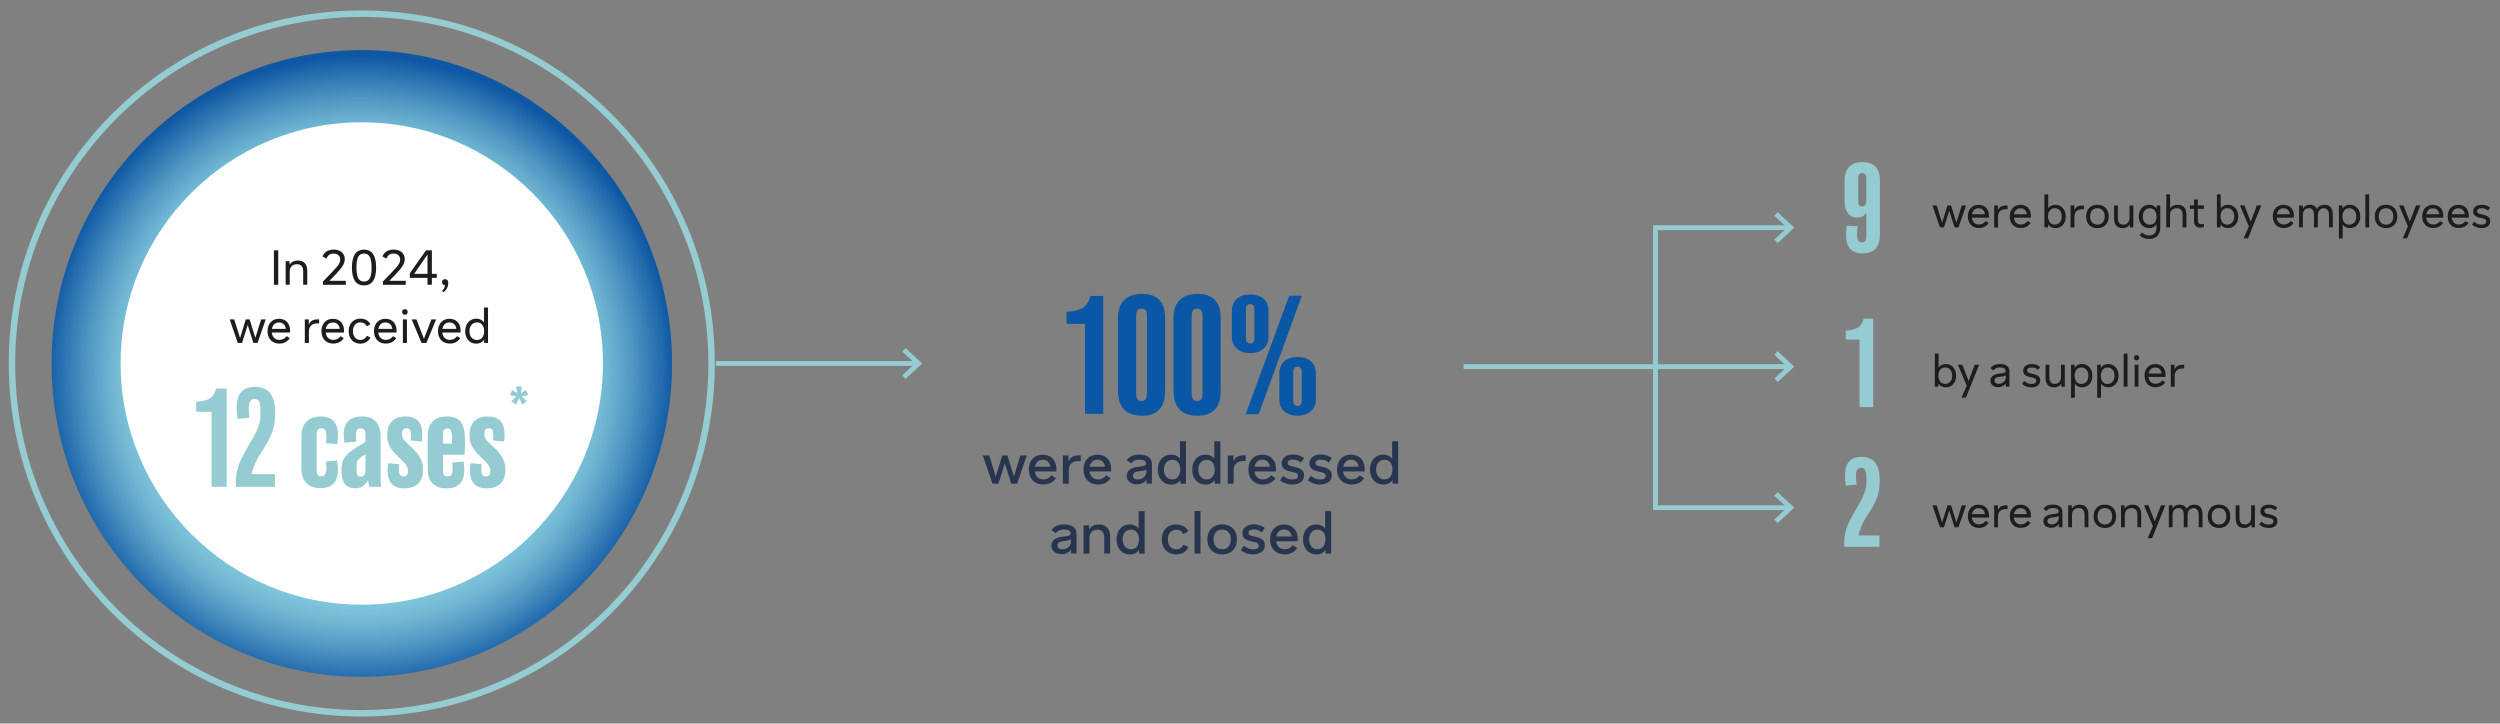 <?xml version="1.0" encoding="UTF-8"?>
<svg xmlns="http://www.w3.org/2000/svg" version="1.1" xmlns:xlink="http://www.w3.org/1999/xlink" viewBox="0 0 773.27 223.8">
  <rect x="0" y="0" width="773.27" height="223.8" fill="#808080" stroke="none"/>
  <defs>
    <style>
      .cls-1 {
        fill: #94ccd1;
      }

      .cls-2 {
        fill: #fff;
      }

      .cls-3, .cls-4, .cls-5 {
        fill: none;
      }

      .cls-4 {
        stroke-width: 1.5px;
      }

      .cls-4, .cls-5 {
        stroke: #94ccd1;
      }

      .cls-6 {
        fill: #0957a5;
      }

      .cls-7 {
        fill: url(#Degradado_sin_nombre_2);
      }

      .cls-8 {
        fill: #1d1d1b;
      }

      .cls-5 {
        stroke-width: 2px;
      }

      .cls-9 {
        clip-path: url(#clippath);
      }

      .cls-10 {
        fill: #28354f;
      }
    </style>
    <clipPath id="clippath">
      <path class="cls-3" d="M15.95,112.43c0,53.54,42.96,96.93,95.96,96.93s95.96-43.4,95.96-96.93S164.9,15.49,111.9,15.49,15.95,58.89,15.95,112.43"/>
    </clipPath>
    <radialGradient id="Degradado_sin_nombre_2" data-name="Degradado sin nombre 2" cx="-685.41" cy="711.92" fx="-685.41" fy="711.92" r="1" gradientTransform="translate(66986.97 70282.08) scale(97.57 -98.56)" gradientUnits="userSpaceOnUse">
      <stop offset="0" stop-color="#3ca9d6"/>
      <stop offset="0" stop-color="#3ca9d6"/>
      <stop offset=".28" stop-color="#63bcda"/>
      <stop offset=".53" stop-color="#7ec9dd"/>
      <stop offset=".67" stop-color="#89cfdf"/>
      <stop offset=".72" stop-color="#81c8db"/>
      <stop offset=".79" stop-color="#6eb5d2"/>
      <stop offset=".87" stop-color="#4e95c2"/>
      <stop offset=".96" stop-color="#226bad"/>
      <stop offset="1" stop-color="#0e57a4"/>
      <stop offset="1" stop-color="#0e57a4"/>
    </radialGradient>
  </defs>
  <!-- Generator: Adobe Illustrator 28.7.8, SVG Export Plug-In . SVG Version: 1.2.0 Build 200)  -->
  <g>
    <g id="Capa_1">
      <g class="cls-9">
        <rect class="cls-7" x="15.95" y="15.49" width="191.91" height="193.87"/>
      </g>
      <g>
        <circle class="cls-5" cx="111.9" cy="112.43" r="108.2"/>
        <path class="cls-2" d="M111.9,187.03c41.2,0,74.6-33.4,74.6-74.6s-33.4-74.6-74.6-74.6S37.31,71.23,37.31,112.43s33.4,74.6,74.6,74.6"/>
      </g>
      <g>
        <path class="cls-8" d="M86.07,77.43v10.65h-1.35v-10.65h1.35Z"/>
        <path class="cls-8" d="M92.18,80.58c.92,0,1.63.28,2.12.83.5.56.74,1.35.74,2.39v4.28h-1.26v-4.09c0-.74-.16-1.3-.48-1.69-.32-.38-.81-.58-1.46-.58-.45,0-.84.09-1.18.28-.34.18-.59.44-.77.78-.18.33-.27.73-.27,1.18v4.12h-1.26v-7.28h1.2v2.31l-.3-.17c.05-.51.21-.94.47-1.3.26-.35.6-.62,1.02-.8.42-.18.89-.27,1.42-.27Z"/>
        <path class="cls-8" d="M99.9,88.08v-1l2.9-3.01c.58-.6,1.05-1.11,1.4-1.54s.62-.81.79-1.16c.17-.35.25-.71.25-1.07,0-.58-.19-1.04-.56-1.37s-.89-.49-1.55-.49c-.3,0-.58.04-.84.13-.26.08-.5.24-.73.47-.23.23-.43.55-.61.97l-1.2-.71c.34-.75.8-1.29,1.39-1.61.59-.32,1.26-.49,2.03-.49.73,0,1.35.12,1.87.38.51.25.91.59,1.19,1.04.27.44.41.95.41,1.51s-.12,1.08-.37,1.6c-.25.52-.59,1.04-1.03,1.57-.44.53-.96,1.09-1.54,1.7l-2.34,2.4-.31-.55h5.91v1.25h-7.05Z"/>
        <path class="cls-8" d="M112.59,77.2c1.25,0,2.19.47,2.81,1.4.62.94.94,2.32.94,4.16s-.31,3.21-.94,4.14-1.56,1.39-2.81,1.39-2.17-.46-2.8-1.39c-.62-.93-.94-2.31-.94-4.14s.31-3.23.94-4.16c.62-.93,1.56-1.4,2.8-1.4ZM112.59,78.43c-.52,0-.96.14-1.31.43s-.61.75-.78,1.38c-.17.64-.25,1.48-.25,2.53s.08,1.86.25,2.5c.17.63.43,1.09.78,1.38s.79.43,1.31.43.97-.14,1.31-.43.6-.75.78-1.38c.18-.63.26-1.47.26-2.5s-.09-1.89-.26-2.53c-.17-.63-.43-1.09-.78-1.38s-.78-.43-1.31-.43Z"/>
        <path class="cls-8" d="M118.44,88.08v-1l2.9-3.01c.58-.6,1.05-1.11,1.4-1.54s.62-.81.79-1.16c.17-.35.25-.71.25-1.07,0-.58-.19-1.04-.56-1.37s-.89-.49-1.55-.49c-.3,0-.58.04-.84.13-.26.08-.5.24-.73.47-.23.23-.43.55-.61.97l-1.2-.71c.34-.75.8-1.29,1.39-1.61.59-.32,1.26-.49,2.03-.49.73,0,1.35.12,1.87.38.51.25.91.59,1.19,1.04.27.44.41.95.41,1.51s-.12,1.08-.37,1.6c-.25.52-.59,1.04-1.03,1.57-.44.53-.96,1.09-1.54,1.7l-2.34,2.4-.31-.55h5.91v1.25h-7.05Z"/>
        <path class="cls-8" d="M132.23,88.08v-10.2l.69-.15-5.03,7.27-.19-.29h7.4v1.23h-8.33v-1.4l5-7.12h1.81v10.65h-1.35Z"/>
        <path class="cls-8" d="M137.12,90.39l-.38-.43c.32-.29.56-.62.72-.99.16-.37.24-.78.24-1.23l.56.34c-.1.04-.2.08-.3.11-.1.03-.2.04-.3.04-.28,0-.51-.09-.68-.26-.17-.17-.26-.4-.26-.69s.08-.52.25-.68.4-.25.7-.25c.32,0,.56.11.73.32s.25.52.25.92c0,.55-.14,1.08-.42,1.6-.28.52-.65.91-1.1,1.19Z"/>
      </g>
      <g>
        <path class="cls-8" d="M73.55,106.08l-2.51-7.28h1.41l1.98,6.33h-.36l1.95-6.33h1.19l1.97,6.33h-.39l1.98-6.33h1.41l-2.51,7.28h-1.3l-1.95-6.2h.41l-1.97,6.2h-1.3Z"/>
        <path class="cls-8" d="M86.43,106.27c-.76,0-1.42-.16-1.97-.49-.55-.32-.97-.77-1.27-1.35-.3-.58-.44-1.24-.44-2s.15-1.43.44-2,.7-1.02,1.23-1.34c.53-.32,1.15-.48,1.86-.48s1.34.16,1.85.46.91.74,1.19,1.28.41,1.17.41,1.88c0,.12,0,.23,0,.33,0,.1-.01.19-.02.29h-6.3v-1.12h5.64l-.6.31c-.04-.72-.25-1.28-.63-1.69-.38-.41-.89-.61-1.53-.61-.47,0-.87.11-1.21.33-.34.22-.59.53-.77.93-.18.4-.26.87-.26,1.41,0,.85.22,1.52.65,2,.43.48,1.01.72,1.72.72.47,0,.9-.1,1.28-.31.38-.21.7-.49.94-.84l.99.61c-.32.51-.75.92-1.3,1.22-.55.3-1.18.46-1.9.46Z"/>
        <path class="cls-8" d="M94.28,106.08v-7.28h1.23v2.62l-.25-.24c.14-.57.33-1.03.58-1.39.25-.36.58-.61.98-.77.41-.16.9-.24,1.48-.24h.17c.06,0,.14,0,.24.01v1.25c-.12,0-.22-.01-.3-.01h-.24c-.87,0-1.53.22-1.97.67s-.66,1.09-.66,1.94v3.43h-1.26Z"/>
        <path class="cls-8" d="M103.11,106.27c-.76,0-1.42-.16-1.97-.49-.55-.32-.97-.77-1.27-1.35-.3-.58-.44-1.24-.44-2s.15-1.43.44-2,.7-1.02,1.23-1.34c.53-.32,1.15-.48,1.86-.48s1.34.16,1.85.46.91.74,1.19,1.28.41,1.17.41,1.88c0,.12,0,.23,0,.33,0,.1-.01.19-.02.29h-6.3v-1.12h5.64l-.6.31c-.04-.72-.25-1.28-.63-1.69-.38-.41-.89-.61-1.53-.61-.47,0-.87.11-1.21.33-.34.22-.59.53-.77.93-.18.4-.26.87-.26,1.41,0,.85.22,1.52.65,2,.43.48,1.01.72,1.72.72.47,0,.9-.1,1.28-.31.38-.21.7-.49.94-.84l.99.61c-.32.51-.75.92-1.3,1.22-.55.3-1.18.46-1.9.46Z"/>
        <path class="cls-8" d="M111.48,106.3c-.73,0-1.37-.16-1.91-.49-.54-.32-.97-.78-1.27-1.36-.3-.58-.45-1.25-.45-2.01s.15-1.45.45-2.03c.3-.58.72-1.03,1.26-1.36.54-.32,1.17-.49,1.9-.49.63,0,1.22.13,1.76.39.54.26,1,.7,1.36,1.31l-1.11.67c-.25-.43-.54-.74-.87-.94s-.7-.29-1.11-.29c-.46,0-.87.11-1.22.34s-.62.54-.82.95c-.2.4-.3.88-.3,1.43s.1,1.03.3,1.44c.2.41.47.73.82.95.35.23.75.34,1.2.34s.86-.12,1.21-.35c.35-.23.62-.55.83-.94l1.08.55c-.31.58-.72,1.04-1.24,1.37s-1.14.5-1.88.5Z"/>
        <path class="cls-8" d="M119.36,106.27c-.76,0-1.42-.16-1.97-.49-.55-.32-.97-.77-1.27-1.35-.3-.58-.44-1.24-.44-2s.15-1.43.44-2,.7-1.02,1.23-1.34c.53-.32,1.15-.48,1.86-.48s1.34.16,1.85.46.91.74,1.19,1.28.41,1.17.41,1.88c0,.12,0,.23,0,.33,0,.1-.01.19-.02.29h-6.3v-1.12h5.64l-.6.31c-.04-.72-.25-1.28-.63-1.69-.38-.41-.89-.61-1.53-.61-.47,0-.87.11-1.21.33-.34.22-.59.53-.77.93-.18.4-.26.87-.26,1.41,0,.85.22,1.52.65,2,.43.48,1.01.72,1.72.72.47,0,.9-.1,1.28-.31.38-.21.7-.49.94-.84l.99.61c-.32.51-.75.92-1.3,1.22-.55.3-1.18.46-1.9.46Z"/>
        <path class="cls-8" d="M125.24,97.36c-.24,0-.44-.08-.61-.23s-.25-.37-.25-.64.08-.5.25-.65c.17-.15.37-.22.61-.22s.44.08.61.22c.17.15.25.37.25.65s-.08.48-.25.64-.38.23-.61.23ZM124.61,106.08v-7.28h1.26v7.28h-1.26Z"/>
        <path class="cls-8" d="M130.38,106.08l-3.05-7.28h1.47l2.54,6.54h-.42l2.52-6.54h1.46l-3.01,7.28h-1.5Z"/>
        <path class="cls-8" d="M139.16,106.27c-.76,0-1.42-.16-1.97-.49-.55-.32-.97-.77-1.27-1.35-.3-.58-.44-1.24-.44-2s.15-1.43.44-2,.7-1.02,1.23-1.34c.53-.32,1.15-.48,1.86-.48s1.34.16,1.85.46.91.74,1.19,1.28.41,1.17.41,1.88c0,.12,0,.23,0,.33,0,.1-.01.19-.02.29h-6.3v-1.12h5.64l-.6.31c-.04-.72-.25-1.28-.63-1.69-.38-.41-.89-.61-1.53-.61-.47,0-.87.11-1.21.33-.34.22-.59.53-.77.93-.18.4-.26.87-.26,1.41,0,.85.22,1.52.65,2,.43.48,1.01.72,1.72.72.47,0,.9-.1,1.28-.31.38-.21.7-.49.94-.84l.99.61c-.32.51-.75.92-1.3,1.22-.55.3-1.18.46-1.9.46Z"/>
        <path class="cls-8" d="M147.29,106.3c-.66,0-1.25-.17-1.76-.49-.51-.33-.91-.79-1.2-1.37-.29-.58-.44-1.25-.44-2.01s.14-1.43.43-2c.29-.58.69-1.03,1.2-1.36s1.11-.5,1.79-.5c.61,0,1.15.15,1.62.43.47.29.8.7.99,1.23l-.23.32v-5.43h1.26v10.95h-1.2v-1.91l.26.3c-.19.55-.52.99-1,1.33-.48.33-1.05.5-1.73.5ZM147.54,105.16c.39,0,.73-.08,1.01-.23.29-.16.52-.37.69-.63.17-.26.3-.56.39-.88.08-.33.13-.66.13-1,0-.31-.04-.62-.11-.94-.08-.31-.2-.6-.37-.87-.17-.26-.4-.48-.67-.64-.28-.17-.63-.25-1.05-.25-.7,0-1.27.25-1.7.74s-.65,1.15-.65,1.98.22,1.49.65,1.99,1,.74,1.69.74Z"/>
      </g>
      <g>
        <path class="cls-1" d="M70.12,150.58h-4.68v-23.2h-4.76v-3.12c1.32,0,3.8-.44,4.8-1.48.76-.8,1.12-1.68,1.36-2.6h3.28v30.39Z"/>
        <path class="cls-1" d="M80.28,140.74c-1.24,1.92-2.24,4.64-2.44,5.92h7.2v3.92h-12.12v-.76c0-3.16.48-5.52,2.12-8.64.92-1.8,2.04-3.72,3.28-5.84,1.16-1.96,2.24-4.64,2.24-6.64v-1.64c0-2.6-.48-3.64-1.8-3.64s-1.8.84-1.8,3.08c0,1.12.12,2.04.24,2.68l-3.72.4c-.12-.72-.28-1.76-.28-3.56,0-4.32,1.96-6.36,5.68-6.36,4.28,0,6.24,2.68,6.24,8.12s-1.68,8.04-4.84,12.96Z"/>
        <path class="cls-1" d="M99.2,150.98c-3.8,0-5.96-2.08-5.96-5.96v-10.12c0-3.92,2.24-6.08,5.96-6.08,3.4,0,5.32,1.8,5.32,5.64,0,1.36-.08,2.2-.2,2.92l-3.52-.32c.12-.6.16-1.36.16-2.12,0-1.88-.56-2.48-1.48-2.48-1.12,0-1.52.56-1.52,2.16v10.84c0,1.36.48,1.88,1.48,1.88s1.52-.8,1.52-2.64c0-.72-.08-1.4-.2-1.92l3.48-.36c.16.76.28,1.6.28,2.88,0,4.16-2.12,5.68-5.32,5.68Z"/>
        <path class="cls-1" d="M114.2,150.58c-.08-.4-.24-1.4-.28-1.88h-.2c-.76,1.32-1.8,2.32-3.88,2.32-2.84,0-4.2-1.72-4.2-5.28v-.92c0-2.64,1.4-4.44,4.52-6.36l2.88-1.8v-2.4c0-1.04-.36-1.76-1.4-1.76s-1.56.52-1.56,2.2c0,.6.04,1.28.16,1.92l-3.72.32c-.12-.68-.2-1.56-.2-2.72,0-3.36,1.8-5.4,5.68-5.4s5.72,2.28,5.72,6.28v12.6c0,1,.04,2.16.24,2.88h-3.76ZM113.04,140.58c-2.28,1.24-2.76,2.04-2.76,3.16v2.04c0,1.12.4,1.64,1.28,1.64,1.12,0,1.48-.8,1.48-2.08v-4.76Z"/>
        <path class="cls-1" d="M130.84,145.5c0,3.36-1.96,5.56-5.8,5.56s-5.16-2.36-5.16-5.6c0-.96.12-1.76.24-2.2l3.44.36c-.08.4-.16,1-.16,1.56,0,1.68.48,2.2,1.44,2.2.76,0,1.36-.56,1.36-1.52v-.36c0-1.08-.88-2.08-1.6-2.8l-2.16-2.16c-1.44-1.44-2.68-3.24-2.68-5.56v-.52c0-3.48,1.92-5.64,5.52-5.64s5.32,1.68,5.32,5.72c0,.8-.04,1.4-.16,2.04l-3.44-.36c.08-.44.12-.84.12-1.44,0-1.76-.36-2.32-1.4-2.32-.84,0-1.36.56-1.36,1.64v.4c0,.76.36,1.44,1.08,2.12l2.4,2.28c1.68,1.6,3,3.72,3,5.92v.68Z"/>
        <path class="cls-1" d="M143.71,140.66h-6.68v4.96c0,1.28.52,1.72,1.48,1.72,1.12,0,1.48-.68,1.48-2.32,0-.72-.04-1.32-.12-1.96l3.56-.32c.08.72.16,1.56.16,2.76,0,3.6-1.84,5.56-5.44,5.56-3.8,0-5.84-2.08-5.84-5.84v-10.52c0-3.76,2.12-5.88,5.88-5.88,4.12,0,5.64,2.08,5.64,7.56,0,1.56-.04,3.44-.12,4.28ZM138.36,132.5c-.92,0-1.32.68-1.32,1.64v3.08h2.72c.04-.24.08-.92.08-1.36,0-2.6-.44-3.36-1.48-3.36Z"/>
        <path class="cls-1" d="M156.31,145.5c0,3.36-1.96,5.56-5.8,5.56s-5.16-2.36-5.16-5.6c0-.96.12-1.76.24-2.2l3.44.36c-.08.4-.16,1-.16,1.56,0,1.68.48,2.2,1.44,2.2.76,0,1.36-.56,1.36-1.52v-.36c0-1.08-.88-2.08-1.6-2.8l-2.16-2.16c-1.44-1.44-2.68-3.24-2.68-5.56v-.52c0-3.48,1.92-5.64,5.52-5.64s5.32,1.68,5.32,5.72c0,.8-.04,1.4-.16,2.04l-3.44-.36c.08-.44.12-.84.12-1.44,0-1.76-.36-2.32-1.4-2.32-.84,0-1.36.56-1.36,1.64v.4c0,.76.36,1.44,1.08,2.12l2.4,2.28c1.68,1.6,3,3.72,3,5.92v.68Z"/>
      </g>
      <path class="cls-1" d="M163.39,122.25l-1.89.3-.02.09,1.49,1.49-1.45,1-.93-1.91h-.09l-.89,1.91-1.45-1,1.45-1.49-.02-.07-1.87-.33.7-1.63,1.47.98.07-.05-.28-2h1.77l-.3,2,.07.05,1.47-.98.7,1.63Z"/>
      <g>
        <path class="cls-6" d="M341.23,128.01h-5.62v-27.84h-5.71v-3.74c1.58,0,4.56-.53,5.76-1.78.91-.96,1.34-2.02,1.63-3.12h3.94v36.48Z"/>
        <path class="cls-6" d="M360.38,120.95c0,5.62-2.93,7.63-7.15,7.63-4.51,0-7.44-2.11-7.44-7.92v-22.32c0-5.18,3.02-7.44,7.39-7.44s7.2,2.06,7.2,7.34v22.71ZM354.77,97.86c0-1.68-.48-2.4-1.63-2.4-1.25,0-1.73.72-1.73,2.5v23.43c0,1.78.38,2.64,1.73,2.64,1.15,0,1.63-.86,1.63-2.54v-23.62Z"/>
        <path class="cls-6" d="M377.56,120.95c0,5.62-2.93,7.63-7.15,7.63-4.51,0-7.44-2.11-7.44-7.92v-22.32c0-5.18,3.02-7.44,7.39-7.44s7.2,2.06,7.2,7.34v22.71ZM371.95,97.86c0-1.68-.48-2.4-1.63-2.4-1.25,0-1.73.72-1.73,2.5v23.43c0,1.78.38,2.64,1.73,2.64,1.15,0,1.63-.86,1.63-2.54v-23.62Z"/>
        <path class="cls-6" d="M392.35,104.29c0,3.02-2.3,4.94-5.66,4.94s-5.67-1.92-5.67-5.09v-7.92c0-3.26,2.21-5.14,5.67-5.14s5.66,1.73,5.66,5.14v8.06ZM402.67,91.48l-13.34,36.63h-4.03l13.44-36.63h3.94ZM387.98,95.41c0-.82-.48-1.34-1.3-1.34-.72,0-1.3.48-1.3,1.39v9.41c0,.77.58,1.39,1.3,1.39s1.3-.53,1.3-1.34v-9.5ZM406.99,123.64c0,3.02-2.3,4.94-5.66,4.94s-5.62-1.92-5.62-5.09v-7.92c0-3.26,2.16-5.14,5.62-5.14s5.66,1.73,5.66,5.14v8.06ZM402.62,114.76c0-.82-.48-1.34-1.3-1.34-.72,0-1.3.48-1.3,1.39v9.41c0,.77.58,1.39,1.3,1.39s1.3-.53,1.3-1.34v-9.5Z"/>
      </g>
      <g>
        <path class="cls-10" d="M306.98,149.61l-2.99-8.73h2.02l2.23,7.4h-.5l2.27-7.4h1.6l2.29,7.4h-.56l2.25-7.4h2l-2.99,8.73h-1.84l-2.23-7.2h.56l-2.27,7.2h-1.84Z"/>
        <path class="cls-10" d="M322.74,149.86c-.94,0-1.74-.2-2.42-.58s-1.2-.93-1.56-1.63c-.36-.7-.54-1.51-.54-2.43s.17-1.71.52-2.39c.35-.68.85-1.22,1.5-1.61.65-.39,1.41-.58,2.28-.58s1.65.19,2.29.57c.64.38,1.12.9,1.45,1.57s.5,1.43.5,2.29c0,.14,0,.28,0,.4s-.01.24-.03.35h-7.56v-1.48h6.62l-.85.45c-.05-.82-.28-1.45-.7-1.91-.42-.46-.99-.68-1.71-.68-.53,0-.98.13-1.35.39-.37.26-.65.61-.85,1.05-.19.44-.29.97-.29,1.57,0,.96.25,1.71.74,2.26.49.55,1.15.82,1.96.82.52,0,.99-.11,1.42-.34s.79-.54,1.06-.94l1.4.9c-.41.6-.94,1.08-1.6,1.43-.66.35-1.42.53-2.29.53Z"/>
        <path class="cls-10" d="M328.75,149.61v-8.73h1.76v3.13l-.36-.29c.18-.68.42-1.24.72-1.67s.68-.74,1.15-.93c.47-.19,1.03-.29,1.69-.29h.27c.08,0,.19.01.31.04v1.78c-.16-.02-.29-.04-.4-.04-.11,0-.23,0-.35,0-.96,0-1.69.25-2.2.76s-.76,1.24-.76,2.2v4.05h-1.84Z"/>
        <path class="cls-10" d="M339.66,149.86c-.94,0-1.74-.2-2.42-.58s-1.2-.93-1.56-1.63c-.36-.7-.54-1.51-.54-2.43s.17-1.71.52-2.39c.35-.68.85-1.22,1.5-1.61.65-.39,1.41-.58,2.28-.58s1.65.19,2.29.57c.64.38,1.12.9,1.45,1.57s.5,1.43.5,2.29c0,.14,0,.28,0,.4s-.01.24-.03.35h-7.56v-1.48h6.62l-.85.45c-.05-.82-.28-1.45-.7-1.91-.42-.46-.99-.68-1.71-.68-.53,0-.98.13-1.35.39-.37.26-.65.61-.85,1.05-.19.44-.29.97-.29,1.57,0,.96.25,1.71.74,2.26.49.55,1.15.82,1.96.82.52,0,.99-.11,1.42-.34s.79-.54,1.06-.94l1.4.9c-.41.6-.94,1.08-1.6,1.43-.66.35-1.42.53-2.29.53Z"/>
        <path class="cls-10" d="M351.65,149.82c-.89,0-1.63-.23-2.23-.69-.6-.46-.9-1.11-.9-1.94,0-.43.08-.8.23-1.1s.35-.55.59-.76c.37-.31.83-.54,1.36-.68.53-.14,1.12-.25,1.75-.32.44-.04.82-.08,1.12-.14.3-.06.52-.15.67-.28.15-.13.22-.32.22-.58,0-.38-.18-.67-.53-.86-.35-.19-.86-.29-1.5-.29-.59,0-1.08.08-1.47.25-.39.17-.75.47-1.09.9l-1.37-1.01c.48-.62,1.04-1.06,1.67-1.32.63-.26,1.36-.39,2.19-.39,1.25,0,2.22.25,2.91.76.69.51,1.03,1.25,1.03,2.22v6.01h-1.69v-2.32l.47.09c-.13.53-.36.98-.69,1.34s-.73.64-1.19.83c-.46.19-.98.28-1.56.28ZM351.94,148.29c.48,0,.92-.1,1.31-.29.4-.19.71-.47.95-.83.23-.36.35-.8.35-1.31v-.7c-.18.16-.39.27-.62.35-.23.08-.6.14-1.11.19-.42.05-.79.1-1.11.16-.32.06-.59.16-.82.31-.14.12-.26.26-.35.41-.09.16-.13.35-.13.58,0,.35.13.62.4.83s.64.31,1.13.31Z"/>
        <path class="cls-10" d="M362.23,149.88c-.8,0-1.51-.2-2.13-.59-.62-.4-1.1-.94-1.45-1.64s-.52-1.5-.52-2.41.17-1.71.51-2.4c.34-.69.83-1.23,1.45-1.63.62-.4,1.34-.59,2.16-.59.71,0,1.33.16,1.88.49.55.32.94.79,1.18,1.39l-.34.45v-6.46h1.85v13.14h-1.73v-2.25l.36.43c-.24.62-.64,1.13-1.2,1.51-.56.38-1.23.58-2.03.58ZM362.61,148.28c.43,0,.8-.08,1.12-.25.31-.17.57-.4.76-.69.2-.29.34-.62.44-.99.1-.37.14-.74.14-1.11s-.04-.72-.13-1.07c-.08-.35-.22-.68-.41-.97-.19-.29-.44-.53-.76-.71-.31-.18-.7-.27-1.15-.27-.78,0-1.41.27-1.89.82-.48.55-.72,1.28-.72,2.19s.24,1.67.72,2.22c.48.56,1.1.84,1.87.84Z"/>
        <path class="cls-10" d="M372.87,149.88c-.8,0-1.51-.2-2.13-.59-.62-.4-1.1-.94-1.45-1.64s-.52-1.5-.52-2.41.17-1.71.51-2.4c.34-.69.83-1.23,1.45-1.63.62-.4,1.34-.59,2.16-.59.71,0,1.33.16,1.88.49.55.32.94.79,1.18,1.39l-.34.45v-6.46h1.85v13.14h-1.73v-2.25l.36.43c-.24.62-.64,1.13-1.2,1.51-.56.38-1.23.58-2.03.58ZM373.25,148.28c.43,0,.8-.08,1.12-.25.31-.17.57-.4.76-.69.2-.29.34-.62.44-.99.1-.37.14-.74.14-1.11s-.04-.72-.13-1.07c-.08-.35-.22-.68-.41-.97-.19-.29-.44-.53-.76-.71-.31-.18-.7-.27-1.15-.27-.78,0-1.41.27-1.89.82-.48.55-.72,1.28-.72,2.19s.24,1.67.72,2.22c.48.56,1.1.84,1.87.84Z"/>
        <path class="cls-10" d="M379.75,149.61v-8.73h1.76v3.13l-.36-.29c.18-.68.42-1.24.72-1.67s.68-.74,1.15-.93c.47-.19,1.03-.29,1.69-.29h.27c.08,0,.19.01.31.04v1.78c-.16-.02-.29-.04-.41-.04-.11,0-.23,0-.35,0-.96,0-1.69.25-2.2.76s-.76,1.24-.76,2.2v4.05h-1.84Z"/>
        <path class="cls-10" d="M390.66,149.86c-.94,0-1.74-.2-2.42-.58s-1.2-.93-1.56-1.63c-.36-.7-.54-1.51-.54-2.43s.17-1.71.52-2.39c.35-.68.85-1.22,1.5-1.61.65-.39,1.41-.58,2.28-.58s1.65.19,2.29.57c.64.38,1.12.9,1.45,1.57s.5,1.43.5,2.29c0,.14,0,.28,0,.4s-.01.24-.03.35h-7.56v-1.48h6.62l-.85.45c-.05-.82-.28-1.45-.7-1.91-.42-.46-.99-.68-1.71-.68-.53,0-.98.13-1.35.39-.37.26-.65.61-.85,1.05-.19.44-.29.97-.29,1.57,0,.96.25,1.71.74,2.26.49.55,1.15.82,1.96.82.52,0,.99-.11,1.42-.34s.79-.54,1.06-.94l1.4.9c-.41.6-.94,1.08-1.6,1.43-.66.35-1.42.53-2.29.53Z"/>
        <path class="cls-10" d="M399.75,149.88c-.79,0-1.52-.13-2.18-.38-.66-.25-1.22-.57-1.67-.95l1.01-1.37c.35.32.75.59,1.21.81.46.22,1,.32,1.61.32.56,0,.99-.09,1.29-.28.29-.19.44-.46.44-.84,0-.28-.08-.49-.25-.65-.17-.16-.4-.28-.7-.37s-.65-.17-1.04-.24c-.38-.07-.76-.17-1.13-.29-.37-.12-.7-.28-.99-.47-.29-.19-.52-.44-.68-.74s-.25-.67-.25-1.1c0-.83.32-1.49.95-1.99s1.49-.75,2.57-.75c.7,0,1.34.1,1.93.31.59.2,1.09.47,1.51.81l-1.04,1.37c-.29-.29-.62-.51-1.01-.68-.38-.16-.84-.24-1.37-.24s-.95.08-1.24.25-.43.43-.43.79c0,.26.08.46.24.6.16.14.39.25.68.33.29.08.62.16.98.23.58.11,1.1.26,1.58.45.47.19.85.46,1.14.8s.43.82.43,1.43c0,.89-.33,1.58-.99,2.07-.66.49-1.52.74-2.59.74Z"/>
        <path class="cls-10" d="M408.35,149.88c-.79,0-1.52-.13-2.18-.38s-1.22-.57-1.67-.95l1.01-1.37c.35.32.75.59,1.21.81s1,.32,1.61.32c.56,0,.99-.09,1.29-.28.29-.19.44-.46.44-.84,0-.28-.08-.49-.25-.65-.17-.16-.4-.28-.7-.37s-.65-.17-1.04-.24c-.38-.07-.76-.17-1.13-.29s-.7-.28-.99-.47c-.29-.19-.52-.44-.68-.74s-.25-.67-.25-1.1c0-.83.32-1.49.95-1.99.64-.5,1.49-.75,2.57-.75.7,0,1.34.1,1.93.31.59.2,1.09.47,1.51.81l-1.04,1.37c-.29-.29-.62-.51-1.01-.68-.38-.16-.84-.24-1.37-.24s-.95.08-1.24.25-.43.43-.43.79c0,.26.08.46.24.6.16.14.39.25.68.33s.62.16.98.23c.58.11,1.1.26,1.57.45.47.19.86.46,1.14.8s.43.82.43,1.43c0,.89-.33,1.58-.99,2.07-.66.49-1.52.74-2.59.74Z"/>
        <path class="cls-10" d="M418.09,149.86c-.94,0-1.74-.2-2.42-.58s-1.2-.93-1.56-1.63c-.36-.7-.54-1.51-.54-2.43s.17-1.71.52-2.39c.35-.68.85-1.22,1.5-1.61.65-.39,1.41-.58,2.28-.58s1.65.19,2.29.57c.64.38,1.12.9,1.45,1.57s.5,1.43.5,2.29c0,.14,0,.28,0,.4s-.01.24-.03.35h-7.56v-1.48h6.62l-.85.45c-.05-.82-.28-1.45-.7-1.91-.42-.46-.99-.68-1.71-.68-.53,0-.98.13-1.35.39-.37.26-.65.61-.85,1.05-.19.44-.29.97-.29,1.57,0,.96.25,1.71.74,2.26.49.55,1.15.82,1.96.82.52,0,.99-.11,1.42-.34s.79-.54,1.06-.94l1.4.9c-.41.6-.94,1.08-1.6,1.43-.66.35-1.42.53-2.29.53Z"/>
        <path class="cls-10" d="M427.86,149.88c-.8,0-1.51-.2-2.13-.59-.62-.4-1.1-.94-1.45-1.64s-.52-1.5-.52-2.41.17-1.71.51-2.4c.34-.69.83-1.23,1.45-1.63.62-.4,1.34-.59,2.16-.59.71,0,1.33.16,1.88.49.55.32.94.79,1.18,1.39l-.34.45v-6.46h1.85v13.14h-1.73v-2.25l.36.43c-.24.62-.64,1.13-1.2,1.51-.56.38-1.23.58-2.03.58ZM428.24,148.28c.43,0,.8-.08,1.12-.25.31-.17.57-.4.76-.69.2-.29.34-.62.44-.99.1-.37.14-.74.14-1.11s-.04-.72-.13-1.07c-.08-.35-.22-.68-.41-.97-.19-.29-.44-.53-.76-.71-.31-.18-.7-.27-1.15-.27-.78,0-1.41.27-1.89.82-.48.55-.72,1.28-.72,2.19s.24,1.67.72,2.22c.48.56,1.1.84,1.87.84Z"/>
      </g>
      <g>
        <path class="cls-10" d="M328.34,171.42c-.89,0-1.63-.23-2.23-.69-.6-.46-.9-1.11-.9-1.94,0-.43.08-.8.23-1.1s.35-.55.59-.76c.37-.31.83-.54,1.36-.68.53-.14,1.12-.25,1.75-.32.44-.04.82-.08,1.12-.14.3-.06.52-.15.67-.28.15-.13.22-.32.22-.58,0-.38-.18-.67-.53-.86-.35-.19-.86-.29-1.5-.29-.59,0-1.08.08-1.47.25-.39.17-.75.47-1.09.9l-1.37-1.01c.48-.62,1.04-1.06,1.67-1.32.63-.26,1.36-.39,2.19-.39,1.25,0,2.22.25,2.91.76.69.51,1.03,1.25,1.03,2.22v6.01h-1.69v-2.32l.47.09c-.13.53-.36.98-.69,1.34s-.73.64-1.19.83c-.46.19-.98.28-1.56.28ZM328.63,169.89c.48,0,.92-.1,1.31-.29.4-.19.71-.47.95-.83.23-.36.35-.8.35-1.31v-.7c-.18.16-.39.27-.62.35-.23.08-.6.14-1.11.19-.42.05-.79.1-1.11.16-.32.06-.59.16-.82.31-.14.12-.26.26-.35.41-.09.16-.13.35-.13.58,0,.35.13.62.4.83s.64.31,1.13.31Z"/>
        <path class="cls-10" d="M339.97,162.21c1.08,0,1.92.33,2.52,1,.6.67.9,1.6.9,2.8v5.2h-1.84v-4.93c0-.79-.18-1.4-.53-1.82-.35-.42-.89-.63-1.59-.63-.49,0-.92.1-1.29.31s-.65.49-.85.86-.3.81-.3,1.32v4.9h-1.84v-8.73h1.73v2.83l-.41-.2c.05-.62.23-1.15.55-1.58.32-.43.73-.76,1.23-.98.5-.22,1.07-.33,1.71-.33Z"/>
        <path class="cls-10" d="M349.45,171.48c-.8,0-1.51-.2-2.13-.59-.62-.4-1.1-.94-1.45-1.64s-.52-1.5-.52-2.41.17-1.71.51-2.4c.34-.69.83-1.23,1.45-1.63.62-.4,1.34-.59,2.16-.59.71,0,1.33.16,1.88.49.55.32.94.79,1.18,1.39l-.34.45v-6.46h1.85v13.14h-1.73v-2.25l.36.43c-.24.62-.64,1.13-1.2,1.51-.56.38-1.23.58-2.03.58ZM349.83,169.88c.43,0,.8-.08,1.12-.25.31-.17.57-.4.76-.69.2-.29.34-.62.44-.99.1-.37.14-.74.14-1.11s-.04-.72-.13-1.07c-.08-.35-.22-.68-.41-.97-.19-.29-.44-.53-.76-.71-.31-.18-.7-.27-1.15-.27-.78,0-1.41.27-1.89.82-.48.55-.72,1.28-.72,2.19s.24,1.67.72,2.22c.48.56,1.1.84,1.87.84Z"/>
        <path class="cls-10" d="M363.82,171.48c-.9,0-1.69-.19-2.36-.58-.67-.39-1.19-.93-1.56-1.63-.37-.7-.55-1.5-.55-2.41s.18-1.75.55-2.44.88-1.23,1.55-1.62,1.44-.58,2.33-.58c.78,0,1.5.16,2.15.49.65.32,1.21.85,1.67,1.58l-1.57.92c-.26-.48-.58-.83-.94-1.05-.36-.22-.77-.33-1.24-.33-.52,0-.97.13-1.37.38-.4.25-.71.6-.93,1.05s-.33.98-.33,1.59.11,1.15.33,1.6c.22.46.53.81.93,1.06.4.25.85.38,1.35.38s.96-.13,1.34-.39.68-.6.91-1.04l1.53.76c-.37.72-.87,1.28-1.5,1.67-.63.4-1.39.59-2.29.59Z"/>
        <path class="cls-10" d="M369.47,171.21v-13.14h1.85v13.14h-1.85Z"/>
        <path class="cls-10" d="M378.02,171.48c-.94,0-1.75-.19-2.43-.58-.68-.38-1.21-.92-1.58-1.61-.37-.69-.56-1.5-.56-2.44s.19-1.75.56-2.45c.37-.7.9-1.24,1.58-1.62.68-.38,1.49-.58,2.43-.58s1.75.19,2.44.58c.69.38,1.22.92,1.58,1.62.36.7.54,1.51.54,2.45s-.18,1.75-.54,2.44c-.36.69-.88,1.23-1.58,1.61-.69.38-1.5.58-2.44.58ZM378.04,169.88c.82,0,1.46-.28,1.94-.83.48-.55.72-1.28.72-2.2s-.24-1.68-.72-2.22c-.48-.55-1.13-.82-1.94-.82s-1.5.27-1.97.82c-.47.55-.71,1.29-.71,2.22s.24,1.64.71,2.2c.47.55,1.13.83,1.97.83Z"/>
        <path class="cls-10" d="M387.63,171.48c-.79,0-1.52-.13-2.18-.38s-1.22-.57-1.67-.95l1.01-1.37c.35.32.75.59,1.21.81s1,.32,1.61.32c.56,0,.99-.09,1.29-.28.29-.19.44-.46.44-.84,0-.28-.08-.49-.25-.65-.17-.16-.4-.28-.7-.37s-.65-.17-1.04-.24c-.38-.07-.76-.17-1.13-.29s-.7-.28-.99-.47c-.29-.19-.52-.44-.68-.74s-.25-.67-.25-1.1c0-.83.32-1.49.95-1.99.64-.5,1.49-.75,2.57-.75.7,0,1.34.1,1.93.31.59.2,1.09.47,1.51.81l-1.04,1.37c-.29-.29-.62-.51-1.01-.68-.38-.16-.84-.24-1.37-.24s-.95.08-1.24.25-.43.43-.43.79c0,.26.08.46.24.6.16.14.39.25.68.33s.62.16.98.23c.58.11,1.1.26,1.57.45.47.19.86.46,1.14.8s.43.82.43,1.43c0,.89-.33,1.58-.99,2.07-.66.49-1.52.74-2.59.74Z"/>
        <path class="cls-10" d="M397.37,171.46c-.94,0-1.74-.2-2.42-.58s-1.2-.93-1.56-1.63c-.36-.7-.54-1.51-.54-2.43s.17-1.71.52-2.39c.35-.68.85-1.22,1.5-1.61.65-.39,1.41-.58,2.28-.58s1.65.19,2.29.57c.64.38,1.12.9,1.45,1.57s.5,1.43.5,2.29c0,.14,0,.28,0,.4s-.01.24-.03.35h-7.56v-1.48h6.62l-.85.45c-.05-.82-.28-1.45-.7-1.91-.42-.46-.99-.68-1.71-.68-.53,0-.98.13-1.35.39-.37.26-.65.61-.85,1.05-.19.44-.29.97-.29,1.57,0,.96.25,1.71.74,2.26.49.55,1.15.82,1.96.82.52,0,.99-.11,1.42-.34s.79-.54,1.06-.94l1.4.9c-.41.6-.94,1.08-1.6,1.43-.66.35-1.42.53-2.29.53Z"/>
        <path class="cls-10" d="M407.14,171.48c-.8,0-1.51-.2-2.13-.59-.62-.4-1.1-.94-1.45-1.64s-.52-1.5-.52-2.41.17-1.71.51-2.4c.34-.69.83-1.23,1.45-1.63.62-.4,1.34-.59,2.16-.59.71,0,1.33.16,1.88.49.55.32.94.79,1.18,1.39l-.34.45v-6.46h1.85v13.14h-1.73v-2.25l.36.43c-.24.62-.64,1.13-1.2,1.51-.56.38-1.23.58-2.03.58ZM407.52,169.88c.43,0,.8-.08,1.12-.25.31-.17.57-.4.76-.69.2-.29.34-.62.44-.99.1-.37.14-.74.14-1.11s-.04-.72-.13-1.07c-.08-.35-.22-.68-.41-.97-.19-.29-.44-.53-.76-.71-.31-.18-.7-.27-1.15-.27-.78,0-1.41.27-1.89.82-.48.55-.72,1.28-.72,2.19s.24,1.67.72,2.22c.48.56,1.1.84,1.87.84Z"/>
      </g>
      <line class="cls-4" x1="221.47" y1="112.43" x2="284.13" y2="112.43"/>
      <polyline class="cls-4" points="279.59 108.21 284.13 112.43 279.59 116.65"/>
      <path class="cls-1" d="M581.48,72.5c0,4.14-2.02,5.87-5.29,5.87-3.63,0-5.18-2.05-5.18-5.36,0-1.76.11-2.52.22-3.17l3.38.14c-.14.72-.22,1.3-.22,2.59,0,1.62.36,2.38,1.58,2.38.94,0,1.3-.68,1.3-1.94v-7.05h-.14c-.68.94-1.26,1.33-2.95,1.33-2.2,0-3.64-1.94-3.64-5v-6.55c0-3.82,2.23-5.62,5.47-5.62s5.47,1.62,5.47,5.62v16.77ZM577.27,55.25c0-1.19-.43-1.73-1.3-1.73s-1.22.58-1.22,1.66v6.8c0,1.22.25,1.87,1.22,1.87.86,0,1.3-.61,1.3-1.87v-6.73Z"/>
      <path class="cls-1" d="M579.39,125.93h-4.21v-20.88h-4.28v-2.81c1.19,0,3.42-.4,4.32-1.33.68-.72,1.01-1.51,1.22-2.34h2.95v27.36Z"/>
      <path class="cls-1" d="M577.05,160.28c-1.12,1.73-2.02,4.17-2.2,5.33h6.48v3.53h-10.91v-.68c0-2.84.43-4.97,1.91-7.78.83-1.62,1.84-3.35,2.95-5.25,1.04-1.76,2.02-4.18,2.02-5.98v-1.48c0-2.34-.43-3.28-1.62-3.28s-1.62.76-1.62,2.77c0,1.01.11,1.83.22,2.41l-3.35.36c-.11-.65-.25-1.58-.25-3.2,0-3.89,1.76-5.72,5.11-5.72,3.85,0,5.62,2.41,5.62,7.31s-1.51,7.24-4.36,11.66Z"/>
      <g>
        <path class="cls-8" d="M600.05,70.34l-2.34-6.79h1.32l1.85,5.91h-.34l1.82-5.91h1.11l1.83,5.91h-.36l1.85-5.91h1.32l-2.34,6.79h-1.22l-1.82-5.78h.38l-1.83,5.78h-1.22Z"/>
        <path class="cls-8" d="M612.1,70.52c-.71,0-1.32-.15-1.83-.46-.51-.3-.91-.72-1.18-1.26-.28-.54-.41-1.16-.41-1.87s.13-1.33.41-1.87c.27-.54.65-.95,1.15-1.25.49-.3,1.07-.45,1.74-.45s1.25.14,1.73.43.85.69,1.11,1.2c.26.51.38,1.09.38,1.76,0,.11,0,.21,0,.31,0,.09-.01.18-.02.27h-5.88v-1.05h5.26l-.56.29c-.04-.67-.23-1.2-.59-1.58s-.83-.57-1.43-.57c-.44,0-.81.1-1.13.31-.31.21-.55.49-.71.87-.16.37-.24.81-.24,1.32,0,.79.2,1.41.61,1.86.41.45.94.67,1.6.67.44,0,.84-.1,1.2-.29.36-.2.65-.46.88-.78l.92.57c-.3.48-.7.86-1.21,1.14-.51.29-1.1.43-1.77.43Z"/>
        <path class="cls-8" d="M616.81,70.34v-6.79h1.15v2.45l-.24-.22c.13-.53.31-.96.55-1.29.23-.33.54-.57.92-.72s.84-.22,1.38-.22h.15c.06,0,.13,0,.22.01v1.16c-.11,0-.21-.01-.28-.01h-.22c-.81,0-1.42.21-1.83.63-.41.42-.62,1.02-.62,1.81v3.21h-1.18Z"/>
        <path class="cls-8" d="M625.07,70.52c-.71,0-1.32-.15-1.83-.46-.51-.3-.91-.72-1.18-1.26-.28-.54-.41-1.16-.41-1.87s.13-1.33.41-1.87c.27-.54.65-.95,1.15-1.25.49-.3,1.07-.45,1.74-.45s1.25.14,1.73.43.85.69,1.11,1.2c.26.51.38,1.09.38,1.76,0,.11,0,.21,0,.31,0,.09-.01.18-.02.27h-5.88v-1.05h5.26l-.56.29c-.04-.67-.23-1.2-.59-1.58s-.83-.57-1.43-.57c-.44,0-.81.1-1.13.31-.31.21-.55.49-.71.87-.16.37-.24.81-.24,1.32,0,.79.2,1.41.61,1.86.41.45.94.67,1.6.67.44,0,.84-.1,1.2-.29.36-.2.65-.46.88-.78l.92.57c-.3.48-.7.86-1.21,1.14-.51.29-1.1.43-1.77.43Z"/>
        <path class="cls-8" d="M635.78,70.55c-.63,0-1.17-.16-1.61-.47s-.75-.73-.94-1.24l.24-.28v1.78h-1.12v-10.22h1.18v5.07l-.21-.29c.18-.49.48-.88.92-1.15.44-.27.94-.41,1.51-.41.63,0,1.19.15,1.67.46s.85.73,1.12,1.27c.27.54.4,1.16.4,1.87s-.14,1.33-.41,1.88c-.27.54-.64.97-1.12,1.27s-1.02.46-1.64.46ZM635.54,69.48c.64,0,1.17-.23,1.58-.69s.61-1.08.61-1.86-.2-1.39-.6-1.85-.93-.69-1.6-.69c-.39,0-.72.08-.98.23s-.47.35-.63.6c-.16.25-.27.52-.34.81s-.11.59-.11.88c0,.32.04.63.12.93.08.3.2.58.36.83.16.25.38.44.64.59.27.15.58.22.95.22Z"/>
        <path class="cls-8" d="M640.45,70.34v-6.79h1.15v2.45l-.24-.22c.13-.53.31-.96.55-1.29.23-.33.54-.57.92-.72s.84-.22,1.38-.22h.15c.06,0,.13,0,.22.01v1.16c-.11,0-.21-.01-.28-.01h-.22c-.81,0-1.42.21-1.83.63-.41.42-.62,1.02-.62,1.81v3.21h-1.18Z"/>
        <path class="cls-8" d="M648.74,70.55c-.72,0-1.34-.15-1.86-.45-.52-.3-.92-.72-1.2-1.26-.28-.54-.42-1.17-.42-1.89s.14-1.36.42-1.9c.28-.54.68-.96,1.2-1.26.52-.3,1.14-.45,1.86-.45s1.34.15,1.86.45c.52.3.92.72,1.2,1.26.28.54.42,1.18.42,1.9s-.14,1.35-.42,1.89c-.28.54-.68.96-1.2,1.26-.52.3-1.14.45-1.86.45ZM648.75,69.48c.7,0,1.25-.23,1.65-.69s.6-1.08.6-1.84-.2-1.41-.6-1.86-.95-.69-1.65-.69-1.26.23-1.67.69-.6,1.08-.6,1.86.2,1.38.6,1.84.96.69,1.67.69Z"/>
        <path class="cls-8" d="M656.47,70.55c-.82,0-1.45-.25-1.9-.76s-.67-1.25-.67-2.25v-3.99h1.18v3.85c0,.5.07.91.21,1.22.14.31.34.53.59.67.26.13.56.2.9.2.33,0,.63-.08.92-.22.29-.15.52-.38.71-.69.18-.31.27-.71.27-1.18v-3.84h1.18v6.79h-1.08v-1.9l.24.27c-.13.6-.43,1.05-.9,1.37-.47.32-1.02.48-1.67.48Z"/>
        <path class="cls-8" d="M664.73,73.91c-.59,0-1.12-.09-1.59-.27-.47-.18-.91-.45-1.32-.83l.71-.9c.33.29.66.52.99.68s.74.25,1.2.25c.74,0,1.31-.22,1.71-.65.4-.43.6-1.09.6-1.98v-1.36l.11.27c-.19.45-.49.8-.91,1.05s-.91.38-1.46.38c-.64,0-1.21-.15-1.69-.46-.48-.31-.86-.73-1.13-1.27-.27-.54-.41-1.16-.41-1.86s.13-1.35.41-1.89c.27-.54.65-.97,1.13-1.27.48-.31,1.03-.46,1.66-.46s1.14.15,1.58.46c.44.3.75.72.92,1.24l-.17.24v-1.72h1.12v6.71c0,.83-.15,1.52-.45,2.06-.3.54-.71.94-1.23,1.2-.52.26-1.12.39-1.81.39ZM665.01,69.48c.38,0,.7-.08.97-.22.26-.15.47-.35.62-.59.15-.25.27-.52.34-.81.07-.29.1-.58.1-.88,0-.31-.04-.62-.11-.92-.08-.31-.19-.58-.36-.83-.16-.25-.38-.45-.64-.59-.27-.15-.59-.22-.96-.22-.64,0-1.16.23-1.57.69-.41.46-.62,1.08-.62,1.88s.2,1.38.61,1.83c.41.46.94.69,1.62.69Z"/>
        <path class="cls-8" d="M670.05,65.41v-5.29h1.18v5.29h-1.18ZM673.6,63.34c.86,0,1.52.26,1.98.78.46.52.69,1.26.69,2.23v3.99h-1.18v-3.82c0-.69-.15-1.21-.45-1.58-.3-.36-.75-.54-1.36-.54-.42,0-.79.09-1.1.26s-.55.42-.72.73c-.17.31-.25.68-.25,1.1v3.85h-1.18v-6.79h1.12v2.16l-.28-.15c.05-.48.19-.88.43-1.21.24-.33.56-.58.95-.75.39-.17.83-.25,1.33-.25Z"/>
        <path class="cls-8" d="M680.67,70.42c-.66,0-1.17-.17-1.52-.53s-.52-.87-.52-1.55v-3.74h-1.27v-1.06h1.27v-1.85h1.18v1.85h1.88v1.06h-1.88v3.54c0,.44.09.75.26.93s.46.27.88.27c.12,0,.24,0,.36-.02.12-.01.25-.04.38-.06v.99c-.15.05-.31.08-.48.11s-.34.04-.53.04Z"/>
        <path class="cls-8" d="M689.14,70.55c-.63,0-1.17-.16-1.61-.47-.44-.31-.75-.73-.94-1.24l.24-.28v1.78h-1.12v-10.22h1.18v5.07l-.21-.29c.18-.49.49-.88.92-1.15s.94-.41,1.51-.41c.63,0,1.19.15,1.67.46.48.31.85.73,1.12,1.27.27.54.4,1.16.4,1.87s-.13,1.33-.41,1.88c-.27.54-.64.97-1.12,1.27-.48.31-1.02.46-1.64.46ZM688.9,69.48c.64,0,1.17-.23,1.57-.69.41-.46.61-1.08.61-1.86s-.2-1.39-.6-1.85c-.4-.46-.93-.69-1.6-.69-.39,0-.72.08-.98.23-.26.15-.47.35-.63.6-.16.25-.27.52-.34.81-.07.29-.1.59-.1.88,0,.32.04.63.12.93.08.3.2.58.36.83.16.25.38.44.64.59.27.15.58.22.95.22Z"/>
        <path class="cls-8" d="M693.97,73.72l1.92-4.38-.11,1.13-2.94-6.93h1.37l2.18,5.61h-.45l2.13-5.61h1.36l-4.1,10.18h-1.36Z"/>
        <path class="cls-8" d="M706.42,70.52c-.71,0-1.32-.15-1.83-.46-.51-.3-.91-.72-1.18-1.26-.28-.54-.41-1.16-.41-1.87s.14-1.33.41-1.87c.27-.54.65-.95,1.15-1.25.49-.3,1.07-.45,1.74-.45s1.25.14,1.73.43c.48.29.85.69,1.11,1.2s.38,1.09.38,1.76c0,.11,0,.21,0,.31,0,.09-.01.18-.02.27h-5.88v-1.05h5.26l-.56.29c-.04-.67-.23-1.2-.59-1.58-.35-.38-.83-.57-1.43-.57-.44,0-.81.1-1.13.31-.31.21-.55.49-.71.87-.16.37-.25.81-.25,1.32,0,.79.2,1.41.61,1.86.41.45.94.67,1.6.67.44,0,.84-.1,1.2-.29.36-.2.65-.46.88-.78l.92.57c-.3.48-.7.86-1.21,1.14-.51.29-1.1.43-1.77.43Z"/>
        <path class="cls-8" d="M711.12,70.34v-6.79h1.16v1.79l-.17-.25c.14-.55.42-.98.83-1.29s.93-.46,1.55-.46,1.12.16,1.52.48c.4.32.67.78.82,1.39l-.35-.03c.15-.59.45-1.04.9-1.36.45-.32,1-.48,1.65-.48.8,0,1.42.25,1.86.76.44.5.66,1.26.66,2.25v3.99h-1.18v-3.82c0-.51-.07-.92-.21-1.23-.14-.31-.33-.53-.57-.67-.24-.14-.51-.21-.82-.21s-.62.08-.9.23c-.28.15-.51.39-.68.7s-.26.72-.26,1.21v3.79h-1.19v-3.82c0-.52-.07-.94-.2-1.25-.14-.31-.32-.53-.56-.67-.24-.13-.51-.2-.8-.2-.34,0-.65.07-.94.22s-.52.38-.69.69c-.17.31-.26.7-.26,1.18v3.85h-1.18Z"/>
        <path class="cls-8" d="M726.86,63.34c.62,0,1.16.15,1.64.46s.85.73,1.12,1.27c.27.54.41,1.17.41,1.88s-.13,1.32-.4,1.86c-.27.54-.64.97-1.12,1.27s-1.04.46-1.67.46c-.57,0-1.07-.14-1.51-.41-.44-.27-.75-.65-.92-1.15l.21-.29v5.07h-1.18v-10.22h1.12v1.78l-.24-.28c.19-.51.5-.93.94-1.24.44-.31.98-.47,1.61-.47ZM726.62,64.4c-.36,0-.68.07-.95.22-.27.14-.48.34-.64.59s-.29.52-.36.83c-.08.3-.12.61-.12.93,0,.29.04.58.11.88s.18.56.34.81c.16.25.37.45.63.6s.59.23.98.23c.66,0,1.19-.23,1.6-.69s.6-1.07.6-1.85-.2-1.39-.61-1.86-.93-.69-1.58-.69Z"/>
        <path class="cls-8" d="M731.62,70.34v-10.22h1.18v10.22h-1.18Z"/>
        <path class="cls-8" d="M738.02,70.55c-.72,0-1.34-.15-1.86-.45-.52-.3-.92-.72-1.2-1.26-.28-.54-.42-1.17-.42-1.89s.14-1.36.42-1.9c.28-.54.68-.96,1.2-1.26.52-.3,1.14-.45,1.86-.45s1.34.15,1.86.45c.52.3.92.72,1.2,1.26.28.54.42,1.18.42,1.9s-.14,1.35-.42,1.89c-.28.54-.68.96-1.2,1.26-.52.3-1.14.45-1.86.45ZM738.03,69.48c.7,0,1.25-.23,1.65-.69s.6-1.08.6-1.84-.2-1.41-.6-1.86-.95-.69-1.65-.69-1.26.23-1.67.69-.6,1.08-.6,1.86.2,1.38.6,1.84.96.69,1.67.69Z"/>
        <path class="cls-8" d="M743.18,73.72l1.92-4.38-.11,1.13-2.94-6.93h1.37l2.18,5.61h-.45l2.13-5.61h1.36l-4.1,10.18h-1.36Z"/>
        <path class="cls-8" d="M752.63,70.52c-.71,0-1.32-.15-1.83-.46-.51-.3-.91-.72-1.18-1.26-.28-.54-.41-1.16-.41-1.87s.13-1.33.41-1.87c.27-.54.65-.95,1.15-1.25.49-.3,1.07-.45,1.74-.45s1.25.14,1.73.43.85.69,1.11,1.2c.26.51.38,1.09.38,1.76,0,.11,0,.21,0,.31,0,.09-.01.18-.02.27h-5.88v-1.05h5.26l-.56.29c-.04-.67-.23-1.2-.59-1.58s-.83-.57-1.43-.57c-.44,0-.81.1-1.13.31-.31.21-.55.49-.71.87-.16.37-.24.81-.24,1.32,0,.79.2,1.41.61,1.86.41.45.94.67,1.6.67.44,0,.84-.1,1.2-.29.36-.2.65-.46.88-.78l.92.57c-.3.48-.7.86-1.21,1.14-.51.29-1.1.43-1.77.43Z"/>
        <path class="cls-8" d="M760.51,70.52c-.71,0-1.32-.15-1.83-.46-.51-.3-.91-.72-1.18-1.26-.28-.54-.41-1.16-.41-1.87s.13-1.33.41-1.87c.27-.54.65-.95,1.15-1.25.49-.3,1.07-.45,1.74-.45s1.25.14,1.73.43.85.69,1.11,1.2c.26.51.38,1.09.38,1.76,0,.11,0,.21,0,.31,0,.09-.01.18-.02.27h-5.88v-1.05h5.26l-.56.29c-.04-.67-.23-1.2-.59-1.58s-.83-.57-1.43-.57c-.44,0-.81.1-1.13.31-.31.21-.55.49-.71.87-.16.37-.24.81-.24,1.32,0,.79.2,1.41.61,1.86.41.45.94.67,1.6.67.44,0,.84-.1,1.2-.29.36-.2.65-.46.88-.78l.92.57c-.3.48-.7.86-1.21,1.14-.51.29-1.1.43-1.77.43Z"/>
        <path class="cls-8" d="M767.53,70.55c-.62,0-1.17-.1-1.67-.31-.49-.21-.91-.46-1.25-.77l.67-.91c.26.26.57.48.92.66.35.18.79.27,1.3.27s.87-.08,1.13-.25.38-.41.38-.74c0-.24-.07-.43-.2-.56-.13-.13-.32-.23-.56-.31-.24-.07-.51-.14-.82-.2-.28-.06-.56-.13-.85-.21-.29-.08-.56-.2-.8-.34-.24-.14-.44-.34-.59-.57-.15-.24-.22-.54-.22-.9,0-.63.24-1.14.72-1.51.48-.37,1.13-.56,1.94-.56.54,0,1.03.08,1.47.25s.81.38,1.12.65l-.69.9c-.23-.22-.5-.4-.79-.53-.29-.13-.67-.2-1.11-.2s-.81.07-1.06.22-.38.38-.38.69c0,.23.07.41.2.54s.32.22.55.29.49.13.77.18c.47.09.89.21,1.27.36s.68.35.91.62.34.63.34,1.1c0,.68-.25,1.21-.74,1.59-.5.38-1.15.57-1.97.57Z"/>
      </g>
      <g>
        <path class="cls-8" d="M601.88,119.81c-.63,0-1.17-.16-1.61-.47s-.75-.73-.94-1.24l.24-.28v1.78h-1.12v-10.22h1.18v5.07l-.21-.29c.18-.49.48-.88.92-1.15.44-.27.94-.41,1.51-.41.63,0,1.19.15,1.67.46s.85.73,1.12,1.27c.27.54.4,1.16.4,1.87s-.14,1.33-.41,1.88c-.27.54-.64.97-1.12,1.27s-1.02.46-1.64.46ZM601.64,118.75c.64,0,1.17-.23,1.58-.69s.61-1.08.61-1.86-.2-1.39-.6-1.85-.93-.69-1.6-.69c-.39,0-.72.08-.98.23s-.47.35-.63.6c-.16.25-.27.52-.34.81s-.11.59-.11.88c0,.32.04.63.12.93.08.3.2.58.36.83.16.25.38.44.64.59.27.15.58.22.95.22Z"/>
        <path class="cls-8" d="M606.71,122.99l1.92-4.38-.11,1.13-2.94-6.93h1.37l2.18,5.61h-.45l2.13-5.61h1.36l-4.1,10.18h-1.36Z"/>
        <path class="cls-8" d="M618.08,119.77c-.69,0-1.26-.18-1.72-.54-.46-.36-.69-.85-.69-1.48,0-.33.05-.6.16-.83s.25-.42.43-.58c.28-.24.63-.42,1.04-.55.42-.12.88-.21,1.39-.27.38-.04.7-.08.95-.13.25-.05.43-.12.55-.23s.18-.27.18-.5c0-.34-.15-.59-.46-.76-.3-.17-.73-.25-1.29-.25-.49,0-.88.07-1.18.21-.3.14-.59.39-.88.74l-.88-.71c.35-.47.76-.8,1.22-1,.46-.2,1.02-.3,1.67-.3.94,0,1.67.19,2.19.58.52.39.78.95.78,1.7v4.72h-1.12v-1.83l.29.08c-.08.4-.25.74-.5,1.03-.25.28-.56.5-.93.66-.37.15-.77.23-1.21.23ZM618.21,118.71c.42,0,.8-.08,1.13-.25s.6-.41.79-.72.29-.69.29-1.13v-.57c-.15.15-.32.25-.5.31-.19.06-.5.11-.95.15-.36.04-.69.08-.97.14-.29.06-.52.15-.71.28-.12.09-.22.21-.29.34s-.1.3-.1.5c0,.29.11.52.34.69.22.17.55.26.98.26Z"/>
        <path class="cls-8" d="M628.34,119.81c-.62,0-1.17-.1-1.67-.31-.49-.21-.91-.46-1.25-.77l.67-.91c.26.26.57.48.92.66.35.18.79.27,1.3.27s.87-.08,1.13-.25.38-.41.38-.74c0-.24-.07-.43-.2-.56-.13-.13-.32-.23-.56-.31-.24-.07-.51-.14-.82-.2-.28-.06-.56-.13-.85-.21-.29-.08-.56-.2-.8-.34-.24-.14-.44-.34-.59-.57-.15-.24-.22-.54-.22-.9,0-.63.24-1.14.72-1.51.48-.37,1.13-.56,1.94-.56.54,0,1.03.08,1.47.25s.81.38,1.12.65l-.69.9c-.23-.22-.5-.4-.79-.53-.29-.13-.67-.2-1.11-.2s-.81.07-1.06.22-.38.38-.38.69c0,.23.07.41.2.54s.32.22.55.29.49.13.77.18c.47.09.89.21,1.27.36s.68.35.91.62.34.63.34,1.1c0,.68-.25,1.21-.74,1.59-.5.38-1.15.57-1.97.57Z"/>
        <path class="cls-8" d="M635.27,119.81c-.82,0-1.45-.25-1.9-.76s-.67-1.25-.67-2.25v-3.99h1.18v3.85c0,.5.07.91.21,1.22.14.31.34.53.59.67.26.13.56.2.9.2.33,0,.63-.08.92-.22s.53-.38.71-.69c.18-.31.27-.71.27-1.18v-3.84h1.18v6.79h-1.08v-1.9l.24.27c-.13.6-.43,1.05-.9,1.37-.47.32-1.02.48-1.67.48Z"/>
        <path class="cls-8" d="M644.01,112.6c.62,0,1.16.15,1.64.46s.85.73,1.12,1.27c.27.54.41,1.17.41,1.88s-.13,1.32-.4,1.86c-.27.54-.64.97-1.12,1.27s-1.04.46-1.67.46c-.57,0-1.07-.14-1.51-.41-.44-.27-.75-.65-.92-1.15l.21-.29v5.07h-1.18v-10.22h1.12v1.78l-.24-.28c.19-.51.5-.93.94-1.24.44-.31.98-.47,1.61-.47ZM643.77,113.67c-.36,0-.68.07-.95.22-.27.14-.48.34-.64.59s-.29.52-.36.83c-.08.3-.12.61-.12.93,0,.29.04.58.11.88s.18.56.34.81c.16.25.37.45.63.6s.59.23.98.23c.66,0,1.19-.23,1.6-.69s.6-1.07.6-1.85-.2-1.39-.61-1.86-.93-.69-1.58-.69Z"/>
        <path class="cls-8" d="M652.1,112.6c.62,0,1.16.15,1.64.46s.85.73,1.12,1.27c.27.54.41,1.17.41,1.88s-.13,1.32-.4,1.86c-.27.54-.64.97-1.12,1.27s-1.04.46-1.67.46c-.57,0-1.07-.14-1.51-.41-.44-.27-.75-.65-.92-1.15l.21-.29v5.07h-1.18v-10.22h1.12v1.78l-.24-.28c.19-.51.5-.93.94-1.24.44-.31.98-.47,1.61-.47ZM651.86,113.67c-.36,0-.68.07-.95.22-.27.14-.48.34-.64.59s-.29.52-.36.83c-.08.3-.12.61-.12.93,0,.29.04.58.11.88s.18.56.34.81c.16.25.37.45.63.6s.59.23.98.23c.66,0,1.19-.23,1.6-.69s.6-1.07.6-1.85-.2-1.39-.61-1.86-.93-.69-1.58-.69Z"/>
        <path class="cls-8" d="M656.87,119.6v-10.22h1.18v10.22h-1.18Z"/>
        <path class="cls-8" d="M660.85,111.47c-.22,0-.41-.07-.57-.22-.15-.14-.23-.34-.23-.6s.08-.46.23-.6c.15-.14.34-.21.57-.21s.42.07.57.21c.16.14.24.34.24.6s-.08.45-.24.6c-.16.14-.35.22-.57.22ZM660.26,119.6v-6.79h1.18v6.79h-1.18Z"/>
        <path class="cls-8" d="M666.74,119.78c-.71,0-1.32-.15-1.83-.46-.51-.3-.91-.72-1.18-1.26-.28-.54-.41-1.16-.41-1.87s.14-1.33.41-1.87c.27-.54.65-.95,1.15-1.25.49-.3,1.07-.45,1.74-.45s1.25.14,1.73.43c.48.29.85.69,1.11,1.2s.38,1.09.38,1.76c0,.11,0,.21,0,.31,0,.09-.01.18-.02.27h-5.88v-1.05h5.26l-.56.29c-.04-.67-.23-1.2-.59-1.58-.35-.38-.83-.57-1.43-.57-.44,0-.81.1-1.13.31-.31.21-.55.49-.71.87-.16.37-.25.81-.25,1.32,0,.79.2,1.41.61,1.86.41.45.94.67,1.6.67.44,0,.84-.1,1.2-.29.36-.2.65-.46.88-.78l.92.57c-.3.48-.7.86-1.21,1.14-.51.29-1.1.43-1.77.43Z"/>
        <path class="cls-8" d="M671.45,119.6v-6.79h1.15v2.45l-.24-.22c.13-.53.31-.96.55-1.29.23-.33.54-.57.92-.72s.84-.22,1.38-.22h.15c.06,0,.13,0,.22.01v1.16c-.11,0-.21-.01-.28-.01h-.22c-.81,0-1.42.21-1.83.63-.41.42-.62,1.02-.62,1.81v3.21h-1.18Z"/>
      </g>
      <g>
        <path class="cls-8" d="M600.05,163.09l-2.34-6.79h1.32l1.85,5.91h-.34l1.82-5.91h1.11l1.83,5.91h-.36l1.85-5.91h1.32l-2.34,6.79h-1.22l-1.82-5.78h.38l-1.83,5.78h-1.22Z"/>
        <path class="cls-8" d="M612.1,163.27c-.71,0-1.32-.15-1.83-.46-.51-.3-.91-.72-1.18-1.26-.28-.54-.41-1.16-.41-1.87s.13-1.33.41-1.87c.27-.54.65-.95,1.15-1.25.49-.3,1.07-.45,1.74-.45s1.25.14,1.73.43.85.69,1.11,1.2c.26.51.38,1.09.38,1.76,0,.11,0,.21,0,.31,0,.09-.01.18-.02.27h-5.88v-1.05h5.26l-.56.29c-.04-.67-.23-1.2-.59-1.58s-.83-.57-1.43-.57c-.44,0-.81.1-1.13.31-.31.21-.55.49-.71.87-.16.37-.24.81-.24,1.32,0,.79.2,1.41.61,1.86.41.45.94.67,1.6.67.44,0,.84-.1,1.2-.29.36-.2.65-.46.88-.78l.92.57c-.3.48-.7.86-1.21,1.14-.51.29-1.1.43-1.77.43Z"/>
        <path class="cls-8" d="M616.81,163.09v-6.79h1.15v2.45l-.24-.22c.13-.53.31-.96.55-1.29.23-.33.54-.57.92-.72s.84-.22,1.38-.22h.15c.06,0,.13,0,.22.01v1.16c-.11,0-.21-.01-.28-.01h-.22c-.81,0-1.42.21-1.83.63-.41.42-.62,1.02-.62,1.81v3.21h-1.18Z"/>
        <path class="cls-8" d="M625.07,163.27c-.71,0-1.32-.15-1.83-.46-.51-.3-.91-.72-1.18-1.26-.28-.54-.41-1.16-.41-1.87s.13-1.33.41-1.87c.27-.54.65-.95,1.15-1.25.49-.3,1.07-.45,1.74-.45s1.25.14,1.73.43.85.69,1.11,1.2c.26.51.38,1.09.38,1.76,0,.11,0,.21,0,.31,0,.09-.01.18-.02.27h-5.88v-1.05h5.26l-.56.29c-.04-.67-.23-1.2-.59-1.58s-.83-.57-1.43-.57c-.44,0-.81.1-1.13.31-.31.21-.55.49-.71.87-.16.37-.24.81-.24,1.32,0,.79.2,1.41.61,1.86.41.45.94.67,1.6.67.44,0,.84-.1,1.2-.29.36-.2.65-.46.88-.78l.92.57c-.3.48-.7.86-1.21,1.14-.51.29-1.1.43-1.77.43Z"/>
        <path class="cls-8" d="M634.46,163.25c-.69,0-1.26-.18-1.72-.54-.46-.36-.69-.85-.69-1.48,0-.33.05-.6.16-.83s.25-.42.43-.58c.28-.24.63-.42,1.04-.55.42-.12.88-.21,1.39-.27.38-.04.7-.08.95-.13.25-.05.43-.12.55-.23s.18-.27.18-.5c0-.34-.15-.59-.46-.76-.3-.17-.73-.25-1.29-.25-.49,0-.88.07-1.18.21-.3.14-.59.39-.88.74l-.88-.71c.35-.47.76-.8,1.22-1,.46-.2,1.02-.3,1.67-.3.94,0,1.67.19,2.19.58.52.39.78.95.78,1.7v4.72h-1.12v-1.83l.29.08c-.08.4-.25.74-.5,1.03-.25.28-.56.5-.93.66-.37.15-.77.23-1.21.23ZM634.59,162.19c.42,0,.8-.08,1.13-.25s.6-.41.79-.72.29-.69.29-1.13v-.57c-.15.15-.32.25-.5.31-.19.06-.5.11-.95.15-.36.04-.69.08-.97.14-.29.06-.52.15-.71.28-.12.09-.22.21-.29.34s-.1.3-.1.5c0,.29.11.52.34.69.22.17.55.26.98.26Z"/>
        <path class="cls-8" d="M643.28,156.09c.86,0,1.52.26,1.98.78.46.52.69,1.26.69,2.23v3.99h-1.18v-3.82c0-.69-.15-1.21-.45-1.58-.3-.36-.75-.54-1.36-.54-.42,0-.79.09-1.1.26s-.55.42-.72.73c-.17.31-.25.68-.25,1.1v3.85h-1.18v-6.79h1.12v2.16l-.28-.15c.05-.48.19-.88.43-1.21.24-.33.56-.58.95-.75.39-.17.83-.25,1.33-.25Z"/>
        <path class="cls-8" d="M651.05,163.3c-.72,0-1.34-.15-1.86-.45-.52-.3-.92-.72-1.2-1.26-.28-.54-.42-1.17-.42-1.89s.14-1.36.42-1.9c.28-.54.68-.96,1.2-1.26.52-.3,1.14-.45,1.86-.45s1.34.15,1.86.45c.52.3.92.72,1.2,1.26.28.54.42,1.18.42,1.9s-.14,1.35-.42,1.89c-.28.54-.68.96-1.2,1.26-.52.3-1.14.45-1.86.45ZM651.06,162.23c.7,0,1.25-.23,1.65-.69s.6-1.08.6-1.84-.2-1.41-.6-1.86-.95-.69-1.65-.69-1.26.23-1.67.69-.6,1.08-.6,1.86.2,1.38.6,1.84.96.69,1.67.69Z"/>
        <path class="cls-8" d="M659.62,156.09c.86,0,1.52.26,1.98.78.46.52.69,1.26.69,2.23v3.99h-1.18v-3.82c0-.69-.15-1.21-.45-1.58-.3-.36-.75-.54-1.36-.54-.42,0-.79.09-1.1.26s-.55.42-.72.73c-.17.31-.25.68-.25,1.1v3.85h-1.18v-6.79h1.12v2.16l-.28-.15c.05-.48.19-.88.43-1.21.24-.33.56-.58.95-.75.39-.17.83-.25,1.33-.25Z"/>
        <path class="cls-8" d="M664.29,166.47l1.92-4.38-.11,1.13-2.94-6.93h1.37l2.18,5.61h-.45l2.13-5.61h1.36l-4.1,10.18h-1.36Z"/>
        <path class="cls-8" d="M670.83,163.09v-6.79h1.16v1.79l-.17-.25c.14-.55.42-.98.83-1.29s.93-.46,1.55-.46,1.12.16,1.52.48c.4.32.67.78.82,1.39l-.35-.03c.15-.59.45-1.04.9-1.36.45-.32,1-.48,1.65-.48.8,0,1.42.25,1.86.76.44.5.66,1.26.66,2.25v3.99h-1.18v-3.82c0-.51-.07-.92-.21-1.23-.14-.31-.33-.53-.57-.67-.24-.14-.51-.21-.82-.21s-.62.08-.9.23c-.28.15-.51.39-.68.7s-.26.72-.26,1.21v3.79h-1.19v-3.82c0-.52-.07-.94-.2-1.25-.14-.31-.32-.53-.56-.67-.24-.13-.51-.2-.8-.2-.34,0-.65.07-.94.22s-.52.38-.69.69c-.17.31-.26.7-.26,1.18v3.85h-1.18Z"/>
        <path class="cls-8" d="M686.36,163.3c-.72,0-1.34-.15-1.86-.45-.52-.3-.92-.72-1.2-1.26-.28-.54-.42-1.17-.42-1.89s.14-1.36.42-1.9c.28-.54.68-.96,1.2-1.26.52-.3,1.14-.45,1.86-.45s1.34.15,1.86.45c.52.3.92.72,1.2,1.26.28.54.42,1.18.42,1.9s-.14,1.35-.42,1.89c-.28.54-.68.96-1.2,1.26-.52.3-1.14.45-1.86.45ZM686.37,162.23c.7,0,1.25-.23,1.65-.69s.6-1.08.6-1.84-.2-1.41-.6-1.86-.95-.69-1.65-.69-1.26.23-1.67.69-.6,1.08-.6,1.86.2,1.38.6,1.84.96.69,1.67.69Z"/>
        <path class="cls-8" d="M694.08,163.3c-.82,0-1.45-.25-1.9-.76s-.67-1.25-.67-2.25v-3.99h1.18v3.85c0,.5.07.91.21,1.22.14.31.34.53.59.67.26.13.56.2.9.2.33,0,.63-.08.92-.22.29-.15.52-.38.71-.69.18-.31.27-.71.27-1.18v-3.84h1.18v6.79h-1.08v-1.9l.24.27c-.13.6-.43,1.05-.9,1.37-.47.32-1.02.48-1.67.48Z"/>
        <path class="cls-8" d="M701.71,163.3c-.62,0-1.17-.1-1.67-.31-.5-.21-.91-.46-1.25-.77l.67-.91c.26.26.57.48.92.66.35.18.79.27,1.3.27s.87-.08,1.13-.25.39-.41.39-.74c0-.24-.07-.43-.2-.56-.14-.13-.32-.23-.56-.31-.24-.07-.51-.14-.82-.2-.28-.06-.57-.13-.85-.21s-.56-.2-.8-.34c-.24-.14-.44-.34-.59-.57-.15-.24-.22-.54-.22-.9,0-.63.24-1.14.72-1.51.48-.37,1.13-.56,1.94-.56.54,0,1.03.08,1.47.25.44.16.81.38,1.12.65l-.69.9c-.23-.22-.5-.4-.79-.53-.29-.13-.67-.2-1.11-.2s-.81.07-1.06.22-.38.38-.38.69c0,.23.07.41.2.54.13.13.32.22.55.29s.49.13.77.18c.47.09.89.21,1.27.36s.68.35.91.62c.23.27.34.63.34,1.1,0,.68-.25,1.21-.74,1.59-.5.38-1.15.57-1.97.57Z"/>
      </g>
      <line class="cls-4" x1="452.7" y1="113.4" x2="553.88" y2="113.4"/>
      <polyline class="cls-4" points="549.34 109.18 553.88 113.4 549.34 117.62"/>
      <polyline class="cls-4" points="553.88 70.42 512.05 70.42 512.05 157.02 553.88 157.02"/>
      <polyline class="cls-4" points="549.34 66.2 553.88 70.42 549.34 74.64"/>
      <polyline class="cls-4" points="549.34 152.8 553.88 157.02 549.34 161.24"/>
      <path class="cls-8" d="M1089.56,45.25v.48h-3.6v-.48h3.6Z"/>
    </g>
  </g>
</svg>